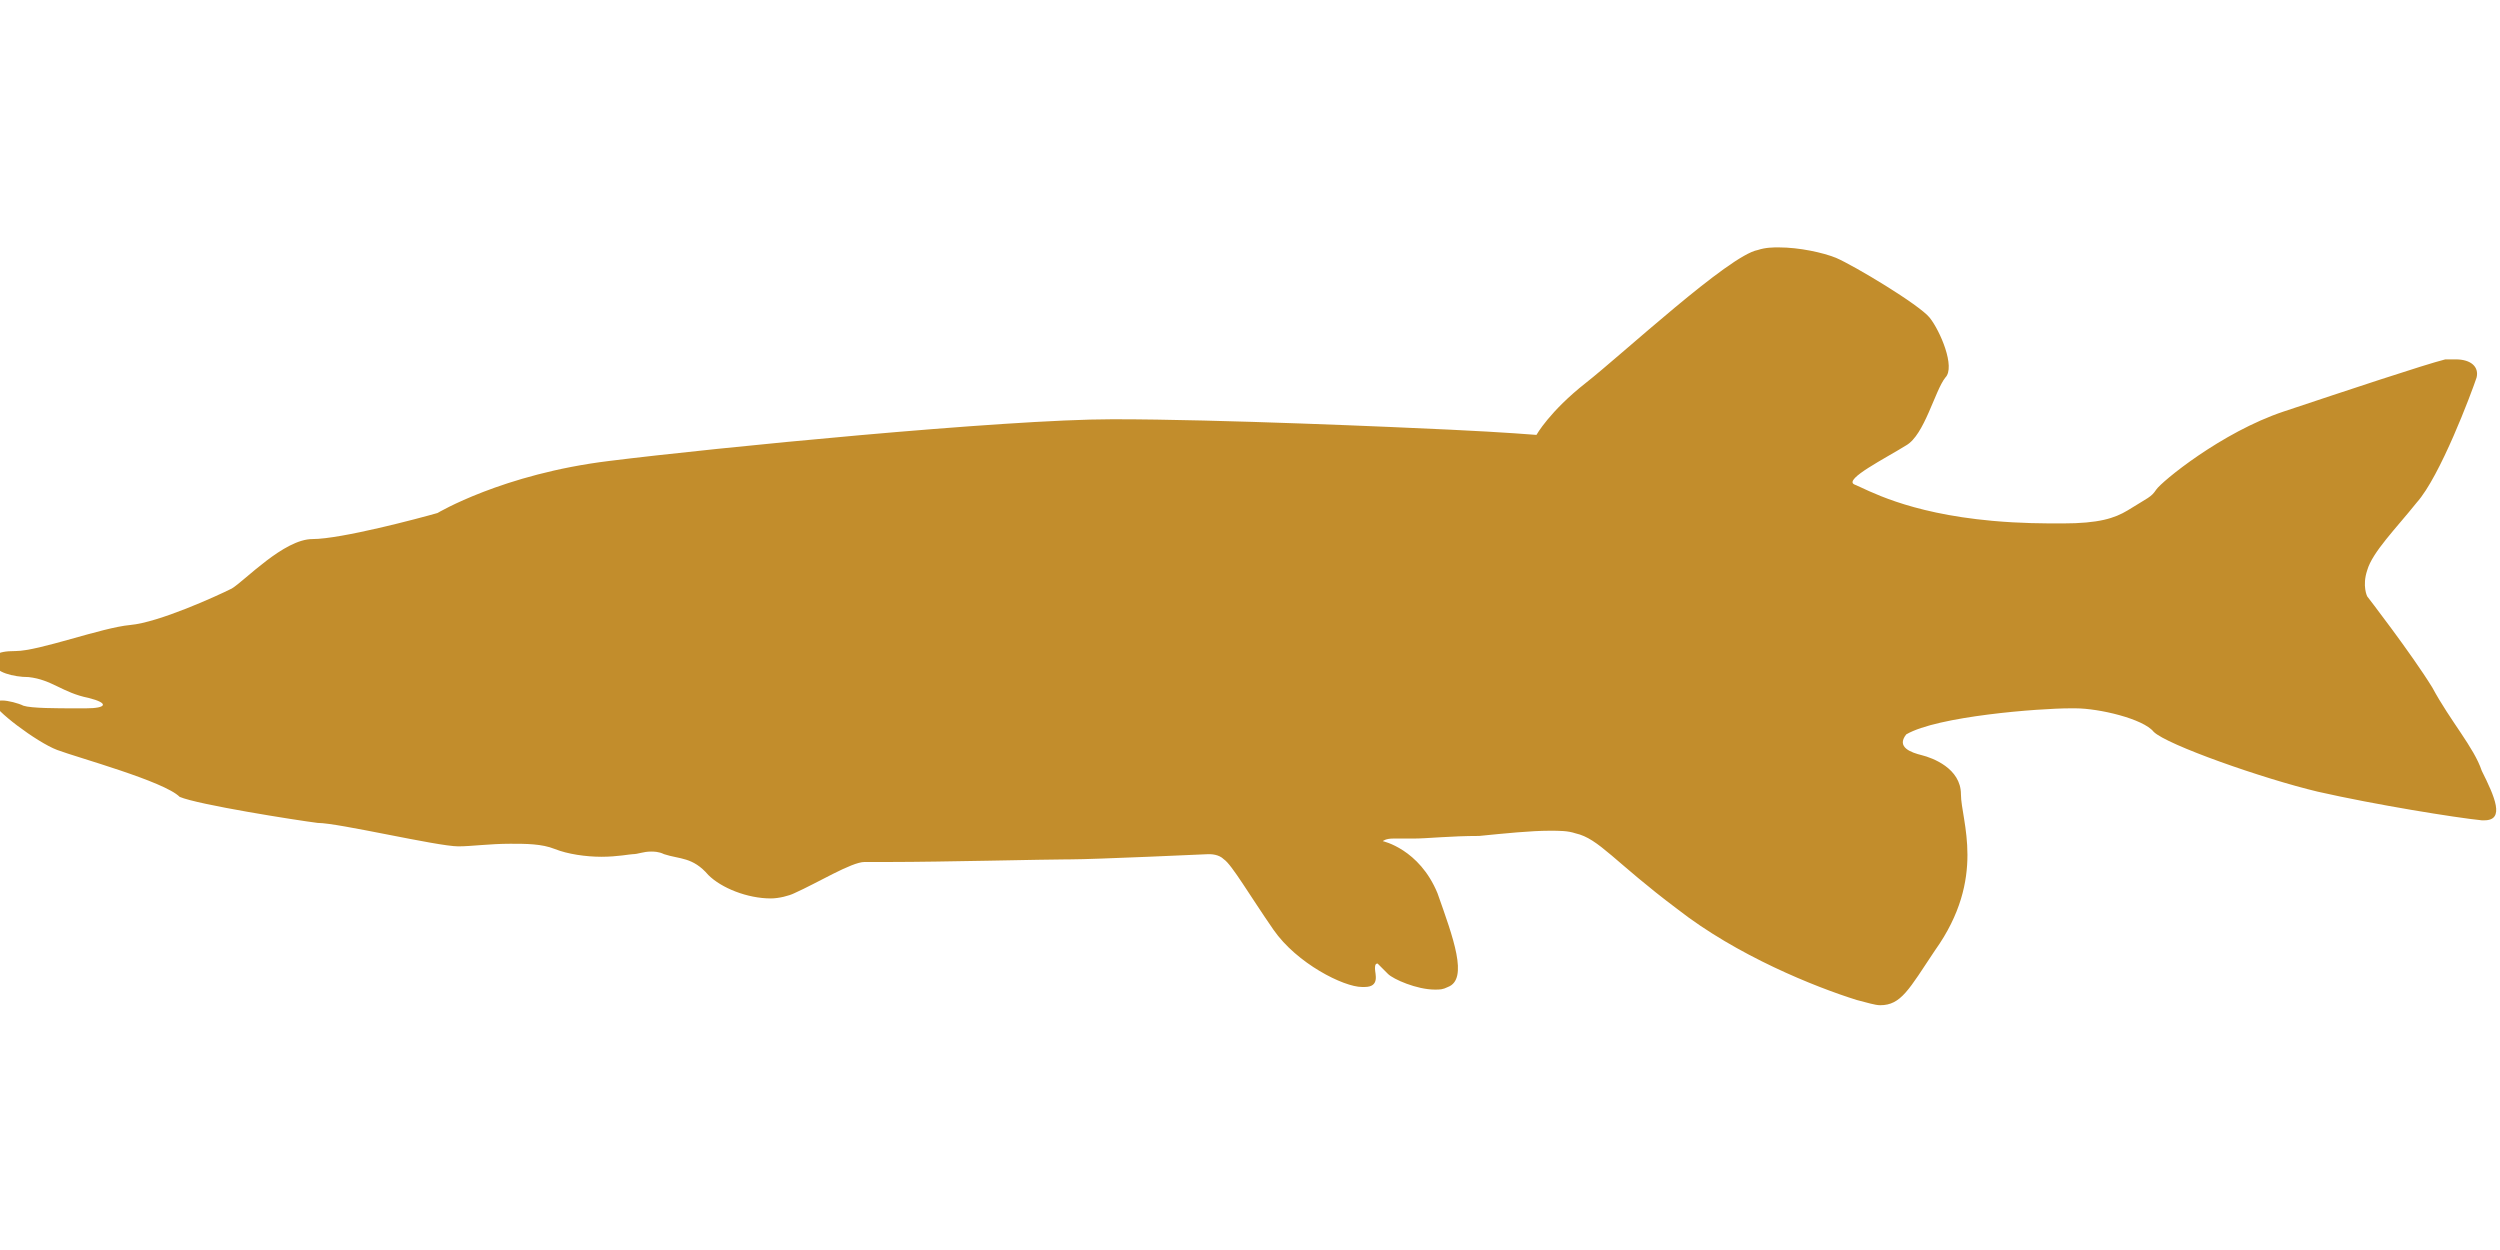 <?xml version="1.0" encoding="utf-8"?>
<!-- Generator: Adobe Illustrator 27.8.1, SVG Export Plug-In . SVG Version: 6.00 Build 0)  -->
<svg version="1.1" xmlns="http://www.w3.org/2000/svg" xmlns:xlink="http://www.w3.org/1999/xlink" x="0px" y="0px"
	 viewBox="0 0 96 48" style="enable-background:new 0 0 96 48;" xml:space="preserve">
<style type="text/css">
	.st0{display:none;}
	.st1{display:inline;fill:#C28D2C;}
	.st2{fill:#C28D2C;}
	.st3{display:inline;}
</style>
<g id="Bass" class="st0">
	<path class="st1" d="M76.7,20.7c0,0.2,0,0.3-0.1,0.4c0.1,0.1,0.1,0.3,0.1,0.5l0,0.1c0.1,0.3,0,0.5-0.2,0.7c0,0.1,0,0.3,0,0.4
		c0,0.1-0.1,0.2-0.2,0.3c0,0.1,0,0.2-0.1,0.4c0,0.1-0.1,0.1-0.1,0.2c0,0.1-0.1,0.2-0.2,0.3c0,0.1,0,0.2,0,0.4c0,0.1-0.1,0.1-0.1,0.2
		c0,0,0,0.1,0,0.1c0,0.1-0.1,0.2-0.2,0.3c0,0.1,0,0.2-0.1,0.2c0,0.1,0,0.2,0,0.4c0.1,0.1,0.1,0.3,0.1,0.5c0,0,0,0.1,0,0.1
		c0,0.1,0,0.1,0,0.2c0,0.1,0,0.2-0.1,0.3c0,0,0,0.1,0.1,0.1c0,0.2,0,0.4-0.1,0.5c0.1,0.3,0.2,0.6,0.1,0.9c0,0.1-0.1,0.2-0.1,0.2
		c0,0,0,0,0,0c0,0.1,0,0.2,0,0.3c0,0,0,0.1,0,0.1c0,0.2,0.1,0.4,0.1,0.6c0,0.2-0.1,0.4-0.2,0.5c0,0.2,0,0.5-0.2,0.7
		c0.1,0.2,0.1,0.4,0,0.6c-0.1,0.4-0.3,0.7-0.7,0.8c-0.1,0-0.2,0.1-0.4,0.1c-0.5,0-1.4-0.2-2.1-0.4c-0.6-0.2-1.2-0.7-1.7-1
		c-0.1-0.1-0.3-0.2-0.3-0.3c-0.3-0.2-1.8-1-2.4-1.3c-0.5-0.2-1.3-0.8-2.1-1.4c-0.2-0.2-0.4-0.3-0.5-0.3c0,0-0.1-0.1-0.3-0.1
		c-0.5-0.2-1.2-0.5-1.9-0.5c-0.3,0-0.7,0-1.1,0c-1.1,0-2.1,0.1-2.9,0.2c0,0,0.1,0.1,0.1,0.1c0.4,0.4,0.6,1,0.5,1.7
		c-0.1,1.7-1.3,3.2-2.1,3.8c-0.3,0.2-0.6,0.3-1,0.3h0c-0.7,0-1.4-0.4-1.9-0.9c-0.4-0.4-2.2-1.3-2.9-1.6c-0.2-0.1-0.3-0.1-0.3-0.2
		c-0.3-0.1-0.5-0.3-0.8-0.3c-0.6,1.1-2,1.9-2.4,2c-0.2,0.1-0.7,0.3-5.8,0.4c0,0.6-0.2,1.3-0.3,1.5c-0.3,1-0.8,1.5-1.3,1.5
		c0,0,0,0,0,0c-0.5,0-1-0.4-3.7-3c-0.4-0.4-0.9-0.9-1.1-1c-0.6-0.1-3.3-0.4-4.7-0.5c-0.8-0.1-1.6-0.3-2.1-0.4
		c-0.3-0.1-0.6-0.2-0.9-0.3c-0.3-0.1-0.6-0.2-0.8-0.2c-0.3-0.1-0.7-0.1-1.2-0.2c-0.7-0.1-1.6-0.3-2.4-0.5c-0.6-0.2-1.7-0.6-2.7-1.1
		c-1.8-0.9-2-1.4-2.1-1.7c0-0.3,0-0.6,0.2-0.8c0.3-0.4,1-0.6,2.2-0.7c0.1,0,0.2,0,0.3,0c0.1,0,0.2,0,0.2,0c-0.2-0.3-0.4-0.5-0.5-0.7
		c-0.1-0.2-0.3-0.3-0.5-0.4c-0.3-0.2-0.7-0.4-0.8-0.9c0-0.3,0-0.9,1-1.2c0.2-0.2,0.6-0.3,0.9-0.5c0.1,0,0.2-0.1,0.2-0.1
		c0.1,0,0.1-0.1,0.2-0.1c0.3-0.1,0.6-0.3,1.6-0.6c0.7-0.2,1.5-0.6,2.2-1c0.3-0.1,0.5-0.3,0.8-0.4c0.1,0,0.1-0.1,0.2-0.1c0,0,0,0,0,0
		c0.1,0,0.1-0.1,0.2-0.1c0.3-0.1,0.7-0.3,1.1-0.5c1-0.5,2.1-1.1,3-1.3c1.3-0.4,3-0.7,5.5-1.1c0.2-0.7,0.4-1.1,0.6-1.4
		c0.1-0.1,0.1-0.2,0.1-0.3l0-0.1c0.1-0.2,0.2-0.6,0.7-0.6c0.1,0,0.4,0,0.6,0.3c0,0,0.1-0.1,0.1-0.1c0.3-0.3,0.7-0.7,1-0.9
		c0.1-0.1,0.3-0.1,0.4-0.1c0.1,0,0.2,0,0.3,0.1c0.2,0.1,0.4,0.3,0.4,0.6c0,0,0,0,0,0c0,0,0,0,0.1,0c0.2-0.2,0.5-0.4,0.9-0.6
		c0.1-0.1,0.2-0.1,0.3-0.1c0.2,0,0.4,0.1,0.5,0.2c0.1,0.1,0.2,0.3,0.2,0.5c0,0,0,0,0.1,0c0.1-0.1,0.2-0.1,0.4-0.1
		c0.2,0,0.4,0.1,0.5,0.2c0.2,0.2,0.2,0.4,0.1,0.7c0.1,0,0.2-0.1,0.3-0.1c0.1,0,0.3-0.1,0.4-0.2c0.1,0,0.1,0,0.2,0
		c0.3,0,0.5,0.2,0.6,0.4c0,0.1,0.1,0.2,0.1,0.3c0.1,0,0.2,0,0.3-0.1c0.1,0,0.1,0,0.2,0c0.3,0,0.5,0.2,0.6,0.4c0,0.1,0,0.1,0,0.2
		c0.1,0,0.1,0,0.2,0c0.3,0,0.6,0.3,0.6,0.6h0.1c0.8-0.4,2.7-1.3,3.5-1.5c0.3-0.1,0.5-0.2,0.8-0.3c1-0.4,2.2-0.9,3.4-0.9
		c0.1,0,0.1,0,0.2,0c1.7,0.1,2.6,1.2,3.2,2c0.5,0.7,1.1,2.3,1,3.3c0,0.6-0.3,1.1-0.6,1.4c0.2,0.1,0.4,0.1,0.6,0.1
		c0.9,0.3,3.2,0.6,3.9,0.6c0.1,0,0.3,0,0.4,0c0.3,0,0.6,0,0.8-0.1c0.2,0,0.3,0,0.4-0.1c0.1,0,0.3-0.1,0.5-0.2c1-0.3,2.1-0.7,2.7-0.8
		c0.5-0.1,1.3-0.3,2-0.5c0.2-0.1,0.5-0.1,0.7-0.2c0.3-0.1,0.7-0.2,1.1-0.3c0.6-0.2,1.2-0.4,1.6-0.5c0.2,0,0.4-0.1,0.6-0.1
		c0.7,0,1.4,0.2,1.7,0.3c0.3,0.1,0.5,0.4,0.6,0.7c0.1,0.2,0.2,0.4,0.1,0.7c0,0,0,0.1,0,0.1c0,0.1,0,0.2,0,0.3c0,0.1,0,0.3-0.1,0.4
		C76.9,20.4,76.8,20.6,76.7,20.7z"/>
</g>
<g id="Perch" class="st0">
	<path class="st1" d="M70.6,25.6c-0.3,0.6-0.3,0.8-0.2,1.2c0.1,0.4,0,2.9,0.2,3.2c0.2,0.3,0.2,0.8,0.4,1.5c0.2,0.6,0.3,2.9-0.1,2.9
		c0,0,0,0-0.1,0c-0.5-0.3-1.3-0.8-3-2.4c-1.7-1.7-1.9-2-2.5-2.4c-0.6-0.4-1.7-0.8-2.2-0.8c-0.3,0-1.9-0.1-2.5-0.1
		c-0.2,0-0.3,0-0.2,0c0.3,0.1,1.2,0.4,1,0.7c-0.2,0.3-1.2,1.3-1.3,2.2c-0.1,0.9-0.2,1.3-0.6,1.6c-0.4,0.3-1.2,1.1-1.7,1.1
		c0,0-0.1,0-0.1,0c-0.1,0-0.2,0-0.3,0c-0.2,0-0.2,0.1-0.4,0.1c-0.1,0-0.1,0-0.2,0c-0.5-0.1-2.1-0.6-4-2.2c0,0-0.1,0-0.1,0
		c-0.4,0-1.5,0.3-2.6,0.6c-1.3,0.3-3.7,0.7-4.7,0.8c-0.9,0-1.1,0.1-1.1,0.1s0.3,0.9,0.5,1.4c0.1,0.5,0.4,1.7,0.1,1.8
		c-0.2,0.1-0.5,0.1-0.8,0.1c-0.3,0-0.5,0-0.7-0.1C42.8,36.7,42.3,36,42,36c0,0-0.1,0-0.1,0c-0.2,0.2,0,0.9-0.4,1c-0.1,0-0.1,0-0.2,0
		c-0.4,0-0.8-0.2-1-0.4c-0.3-0.3-0.6-0.7-1.2-1.7c-0.3-0.5-0.3-1.1-0.8-1.1c-0.5,0-2.5-0.5-3.3-0.8c-0.8-0.3-3.5-2-4.9-2.4
		c-1.4-0.5-1.1-0.2-1.7-0.4c-0.6-0.2-3.4-2.1-3.9-2.4c-0.5-0.3-1-0.8-1-1.1c0-0.1,0.1-0.2,0.2-0.2c0.1,0,0.3,0,0.4,0c0,0,0,0,0,0
		c0.2,0,0.2-0.3-0.1-0.5c-0.3-0.1-0.8-0.2-0.5-0.5c0.3-0.3,1-1.1,1.4-1.1c0,0,0,0,0,0c0,0,0.4-0.6,0.8-0.8c0.4-0.2,1-0.7,1.5-0.7
		c0.5,0,1.1-0.4,1.8-0.8c0.8-0.4,1.2-0.9,2.1-1.6c0.9-0.7,2.2-2.1,4.8-2.6c0.1-0.1,2.9-4.6,2.9-4.6s0.1,0.3,0.4,0.3c0,0,0.1,0,0.2,0
		c0.3-0.2,1.7-1.7,1.8-1.8c0,0,0,0,0,0c0.1,0,0.1,0.3,0.4,0.3c0.1,0,0.2,0,0.4-0.1c0.7-0.4,1.2-0.9,1.2-0.9s0.2,0.3,0.2,0.5
		c0,0,0,0,0,0c0.1,0,0.5,0,0.8,0c0.2,0,0.4,0,0.4,0.1c0,0.2-0.2,0.5,0.1,0.5c0,0,0.1,0,0.1,0c0.1,0,0.2,0,0.2,0
		c0.4,0,0.9,0.1,0.9,0.2c-0.1,0-0.3,0.3,0.1,0.3c0.3,0.1,1.2,0.2,1.2,0.2s-0.1,0.3,0.1,0.4c0.2,0.1,1.1,0.2,1.1,0.2s0.1,0.4,0.2,0.5
		c0.1,0.1,0.3,0.1,0.6,0.1c0.2,0,0.3,0,0.3,0s-0.1,0.4,0.1,0.5c0.2,0.1,0.9,0.3,0.9,0.3s-0.1,0.4,0.1,0.6c0.2,0.1,0.8,0.6,0.8,0.6
		s-0.1,0.5,0.1,0.6c0.2,0.1,0.5,0.5,0.4,0.7c-0.1,0.2,0,0.7,0.2,0.8c0.2,0.1-0.1,0.6,0.2,0.8c0.1,0.1,0.3,0.3,0,0.3
		c-0.3,0-0.6,0.1-0.6,0.1s0.8,0.3,0.8,0.4c0,0,0,0,0,0c0.1,0,1-1,2.4-1.6c1.3-0.6,1.9-1.1,2.2-1.1c0,0,0.1,0,0.1,0
		c0.2,0.1,0.8,0.6,1.4,1.4c0.5,0.8,1.2,2,1.5,2.5c0.3,0.5,0.7,1.6,1.4,1.8c0.7,0.3,0.8,0.9,0.4,0.9h0c-0.2,0-0.7,0-1.2,0
		c-0.4,0-0.8,0-0.8,0.1c-0.1,0.1-0.2,0.3,0.2,0.3c0.4,0,1.2,0.3,1.8,0.4c0.5,0.1,1.4,0.2,2,0.2c0,0,0.1,0,0.1,0c0,0,0.1,0,0.1,0
		c0.5,0,1.1,0.1,1.1,0.1s0.3-0.2,0.5-0.3c0.2-0.2,2.3-2,3.4-2.2c1-0.2,1.9-0.7,2.4-0.7h0c0.4,0,1.1,0,0.8,1
		C71.8,23.2,71.5,24.4,70.6,25.6z"/>
</g>
<g id="Zander" class="st0">
	<path class="st1" d="M86.6,26.6c0.7,1.3,1.3,3.9,1,4.6c-0.1,0.3-0.4,0.4-0.7,0.4c-0.6,0-1.4-0.3-2.2-0.6c-1.1-0.4-3.9-1.9-4.8-2.4
		c-0.9-0.5-3.5-2-4.4-2.3c-0.4-0.2-0.9-0.2-1.5-0.2c-0.9,0-2,0.1-3.2,0.1c-2.1,0.1-3.5,0.6-3.5,0.6s-0.5,0.1-0.6,0.5
		c-0.1,0.5,0.4,1.2,1.2,1.9c0.9,0.8-1.5,4.2-2.2,5.1c-0.6,0.9-4,1.7-5.4,2.1c-0.3,0.1-0.6,0.1-0.9,0.1c-0.9,0-1.5-0.4-1.5-0.4
		l-4.7-4.7c0,0-0.2-0.5-0.8-0.6c0,0-0.1,0-0.2,0c-1,0-5.5,1-8.4,1.4c-1.5,0.2-2.9,0.2-3.9,0.2c-0.3,0-0.6,0-0.9,0
		c-0.6,0-1.1,0-1.2,0.1c-0.5,0.2,1.6,1.4,2.1,2.1c0.4,0.6-0.8,2.1-0.8,2.8c0,0.7-0.8,2.3-2.4,3c-0.2,0.1-0.4,0.1-0.6,0.1
		c-1.3,0-2.3-1.7-3.7-3.7c-1.6-2.3-2.6-5.2-2.6-5.2s-4.5-0.8-5.5-1c-0.9-0.2-1-0.8-1.5-0.8c-0.1,0-0.2,0-0.3,0.1
		C22.4,30,22.3,30,22,30c-1.3,0-4.1-1.1-5.4-1.3c-1.4-0.3-6.3-2.4-7.8-3.1c-1.5-0.7-1.3-1.6-1.3-2c0-0.4,0.4-0.2,0.6-0.4
		c0.2-0.3,1.7-1.3,2.4-1.5c0.7-0.3,6.1-2.4,7.3-3c1.2-0.5,5.1-1.6,6.8-2c1.7-0.4,4.8-0.9,4.8-0.9c-1.5-3.8-1.4-4.4-1.2-4.8
		c0.2-0.4,0.9-0.1,1.1-0.7c0.2-0.6-0.1-1.8,0.4-1.8h0c0,0,0,0,0,0c0.5,0,1.7-0.5,2-0.5c0.2,0,1-0.2,1.5-0.2c0.1,0,0.2,0,0.2,0
		c0,0,0.1,0,0.2,0c0.5,0,1.5-0.3,2-0.3c0,0,0.1,0,0.1,0c0.1,0,0.1,0,0.2,0c0.3,0,0.7,0,1,0c0.2,0,0.4,0,0.5,0.1
		c0.1,0,0.3,0.1,0.4,0.1c0.4,0,0.8-0.1,1.2-0.1c0.2,0,0.4,0,0.4,0.1c0.2,0.2,1.8,0.4,2,0.7c0.2,0.3,1.3,0.4,1.5,0.8
		c0.2,0.4,1.5,0.8,1.6,1c0,0.3,1.3,1,1.3,1.5c0,0.5,1.2,1,1.1,1.4c-0.1,0.4,0.1,0.9,0.6,1.5c0.5,0.6-0.1,0.3-0.6,0.9
		c-0.2,0.2-0.1,0.3,0.2,0.3c0.3,0,0.6-0.1,0.6-0.1l0.8-0.6c0,0,2.2-2.5,3.1-3.4c0.9-0.9,1.6-1.7,2.3-1.9c0.1,0,0.2,0,0.3,0
		c0.9,0,2.7,0.7,3.7,0.8c1.2,0.1,3.9,1.3,5.2,1.8c1.3,0.5,4.6,3,5.6,4c1.1,1,1.1,1.4,0.9,1.8c-0.2,0.4-2.5,1.1-2.6,1.4
		C67.2,19.7,72.6,20,74,20c0.1,0,0.2,0,0.2,0c1.2,0,1.3-0.1,2.3-0.6c1-0.5,6.7-4.1,7.6-4.7c0.9-0.5,3-1.2,3.7-1.2c0,0,0,0,0.1,0
		c0.6,0,0.2,3-1,4.5c-1.1,1.4-1.3,3.6-1.4,5C85.3,24.4,86,25.2,86.6,26.6z"/>
</g>
<g id="Pike">
	<path class="st2" d="M95.4,31.5c0,0-0.1,0-0.1,0c-1-0.1-4.1-0.6-6.3-1.1c-2.1-0.5-5.8-1.8-6.3-2.3c-0.4-0.5-2.1-0.9-3-0.9
		c-0.1,0-0.1,0-0.2,0c-1.2,0-5.1,0.3-6.3,1c-0.4,0.5,0.2,0.7,0.6,0.8c0.4,0.1,1.5,0.5,1.5,1.5c0,1,1,3.2-1,6c-1,1.5-1.3,2.1-2.1,2.1
		c-0.2,0-0.5-0.1-0.9-0.2c-1.6-0.5-4.6-1.7-6.9-3.5c-2.4-1.8-3-2.7-3.9-2.9c-0.3-0.1-0.6-0.1-1-0.1c-0.7,0-1.7,0.1-2.7,0.2
		c-1.1,0-2,0.1-2.5,0.1c-0.3,0-0.5,0-0.6,0c-0.1,0-0.1,0-0.2,0c-0.3,0-0.4,0.1-0.4,0.1s1.4,0.3,2.1,2c0.6,1.7,1.2,3.3,0.4,3.6
		c-0.2,0.1-0.3,0.1-0.5,0.1c-0.7,0-1.6-0.4-1.8-0.6C53,37.1,52.9,37,52.9,37c-0.1,0-0.1,0.1-0.1,0.2c0,0.2,0.2,0.7-0.4,0.7
		c0,0,0,0-0.1,0c-0.7,0-2.5-0.9-3.4-2.2C48,34.4,47.3,33.2,47,33c-0.2-0.2-0.5-0.2-0.6-0.2c0,0,0,0,0,0S42,33,41.1,33h0
		c0,0,0,0-0.1,0c-0.8,0-4.9,0.1-6.8,0.1c-0.5,0-0.9,0-1,0c0,0,0,0,0,0c-0.5,0-1.8,0.8-2.7,1.2c-0.2,0.1-0.6,0.2-0.9,0.2
		c-0.9,0-1.9-0.4-2.4-0.9c-0.6-0.7-1.1-0.6-1.7-0.8c-0.2-0.1-0.4-0.1-0.5-0.1c-0.3,0-0.5,0.1-0.7,0.1c-0.1,0-0.6,0.1-1.2,0.1
		c-0.6,0-1.3-0.1-1.8-0.3c-0.5-0.2-1.1-0.2-1.7-0.2c-0.8,0-1.5,0.1-2,0.1c0,0,0,0,0,0c-0.8,0-4.6-0.9-5.4-0.9
		c-0.8-0.1-4.6-0.7-5.3-1C6.3,30,3,29.1,2.2,28.8c-0.8-0.3-2.5-1.6-2.4-1.8c0.1-0.1,0.2-0.1,0.3-0.1c0.2,0,0.6,0.1,0.8,0.2
		c0.3,0.1,1.3,0.1,2,0.1c0.1,0,0.3,0,0.4,0c0.8,0,0.9-0.2,0.1-0.4c-1-0.2-1.4-0.7-2.3-0.8c-0.6,0-1.3-0.2-1.3-0.5
		c-0.1-0.3,0-0.5,0.8-0.5h0c0.9,0,3.3-0.9,4.4-1c1.1-0.1,3.3-1.1,3.9-1.4c0.5-0.3,2-1.9,3.1-1.9c1.1,0,4.1-0.8,4.8-1
		c0,0,2.5-1.5,6.6-2c4-0.5,15.2-1.6,19.3-1.6h0.1c4,0,10.8,0.3,12.9,0.4c2.1,0.1,3.3,0.2,3.3,0.2s0.5-0.9,1.9-2
		c1.4-1.1,5.5-4.9,6.6-5.1c0.3-0.1,0.6-0.1,0.8-0.1c0.8,0,1.7,0.2,2.2,0.4c0.7,0.3,3.2,1.8,3.6,2.3c0.4,0.5,1,1.9,0.6,2.3
		c-0.4,0.5-0.8,2.2-1.5,2.6c-0.8,0.5-2.4,1.3-2,1.5c0.5,0.2,2,1.1,5.3,1.4c1.1,0.1,2,0.1,2.7,0.1c1.4,0,2-0.2,2.5-0.5
		c0.8-0.5,0.9-0.5,1.1-0.8c0.2-0.3,2.5-2.2,4.9-3c2.4-0.8,5.4-1.8,6.2-2c0.1,0,0.2,0,0.4,0c0.6,0,0.9,0.3,0.8,0.7
		c-0.2,0.6-1.4,3.8-2.3,4.8c-0.8,1-1.7,1.9-1.9,2.6c-0.2,0.6,0,1,0,1s1.7,2.2,2.5,3.5c0.7,1.3,1.6,2.3,1.9,3.2
		C95.8,30.6,96.2,31.5,95.4,31.5z"/>
</g>
<g id="Trailer" class="st0">
	<g class="st3">
		<path class="st2" d="M67,15.6H45.2l21.9-4.8c0.7-0.2,1.3-0.6,1.7-1.2c0.4-0.6,0.5-1.3,0.4-2l-1.1-4.9C68,1.9,67.6,1.3,67,0.9
			c-0.6-0.4-1.3-0.5-2-0.4L27.5,8.8c-0.7,0.1-1.3,0.6-1.7,1.2c-0.4,0.6-0.5,1.3-0.4,2l1.1,4.9c0,0.1,0.1,0.2,0.1,0.2
			c0,0,0,0.1,0,0.1v26.9c0,1.8,1.5,3.3,3.3,3.3h37c1.9,0,3.4-1.5,3.4-3.3V18.9C70.3,17.1,68.8,15.6,67,15.6z M65,3.9l0.8,3.7
			l-0.9,0.2l-4.3-2.9L65,3.9z M56.1,5.9C56.1,5.9,56.1,6,56.1,5.9l4.3,2.9L54.9,10c-0.1-0.1-0.1-0.1-0.2-0.2l-4.5-2.6L56.1,5.9z
			 M45.5,8.2c0.1,0.1,0.3,0.3,0.4,0.4l4.2,2.4l-7.3,1.6c0,0,0,0,0,0l-4-2.9L45.5,8.2z M29.7,15.6l-0.8-3.7l5.5-1.2l4,2.9L29.7,15.6z
			 M60.2,35.8h-5v3.4c0,0.9-0.8,1.7-1.7,1.7s-1.7-0.8-1.7-1.7v-3.4h-6.7v3.4c0,0.9-0.8,1.7-1.7,1.7c-0.9,0-1.7-0.8-1.7-1.7v-3.4h-5
			c-0.9,0-1.7-0.8-1.7-1.7c0-0.9,0.8-1.7,1.7-1.7h23.5c0.9,0,1.7,0.8,1.7,1.7C61.9,35,61.2,35.8,60.2,35.8z M60.2,29H36.7
			c-0.9,0-1.7-0.8-1.7-1.7s0.8-1.7,1.7-1.7h23.5c0.9,0,1.7,0.8,1.7,1.7S61.2,29,60.2,29z"/>
	</g>
</g>
<g id="Rules" class="st0">
	<g class="st3">
		<path class="st2" d="M68.7,9.1H52.7c-0.9,0-1.6,0.7-1.6,1.6v3.5c-0.3,0-0.7,0-1-0.2c-1.2-0.5-2.1-1.8-2.2-3.4
			c0-0.9-0.8-1.5-1.6-1.5h-4.8c0,0,0,0,0,0c-1.2,0-2.5,0.2-3.6,0.5c0,0,0,0,0-0.1c-0.7-1.3-1.9-2.2-3.4-2.5
			c-1.4-0.4-2.9-0.1-4.2,0.6c-1.3,0.7-2.2,1.9-2.6,3.3c-0.4,1.4-0.2,2.9,0.5,4.2c0.1,0.2,0.3,0.4,0.5,0.5c-2,2.7-3.2,6-3.2,9.5
			c0,4.4,1.7,8.5,4.9,11.5c3,2.9,7,4.5,11.2,4.5c0.2,0,0.3,0,0.5,0c8.6-0.2,15.6-7.4,15.6-16c0-0.8-0.1-1.6-0.2-2.3
			c0-0.3,0.1-0.5,0.2-0.7c0.1-0.1,0.3-0.3,0.6-0.3h10.6c0.9,0,1.6-0.7,1.6-1.6v-9.6C70.3,9.8,69.6,9.1,68.7,9.1z M41.4,31.6
			c-3.5,0-6.4-2.9-6.4-6.4c0-3.5,2.9-6.4,6.4-6.4s6.4,2.9,6.4,6.4C47.8,28.7,45,31.6,41.4,31.6z"/>
	</g>
</g>
<g id="Austrahlung" class="st0">
	<g class="st3">
		<g>
			<path class="st2" d="M66.9,6.8H28.8c-2.7,0-5,2.2-5,5v24.4c0,2.7,2.2,5,5,5h38.1c2.7,0,4.9-2.2,4.9-5V11.8
				C71.8,9.1,69.6,6.8,66.9,6.8z M32.4,37.7h-3.6c-0.8,0-1.5-0.7-1.5-1.5v-1.9h5.1V37.7z M32.4,30.8h-5.1v-5.1h5.1V30.8z M32.4,22.3
				h-5.1v-5.1h5.1V22.3z M32.4,13.7h-5.1v-1.9c0-0.8,0.7-1.5,1.5-1.5h3.6V13.7z M53.8,25.5l-10.3,5.1c-0.2,0.1-0.5,0.2-0.8,0.2
				c-0.3,0-0.6-0.1-0.9-0.2c-0.5-0.3-0.8-0.9-0.8-1.5V18.8c0-0.6,0.3-1.1,0.8-1.5c0.5-0.3,1.1-0.3,1.7-0.1l10.3,5.1
				c0.6,0.3,1,0.9,1,1.5C54.7,24.6,54.3,25.2,53.8,25.5z M68.4,36.2c0,0.8-0.7,1.5-1.5,1.5h-3.6v-3.4h5.1V36.2z M68.4,30.8h-5.1
				v-5.1h5.1V30.8z M68.4,22.3h-5.1v-5.1h5.1V22.3z M68.4,13.7h-5.1v-3.4h3.6c0.8,0,1.5,0.7,1.5,1.5V13.7z"/>
		</g>
	</g>
</g>
<g id="Website" class="st0">
	<path class="st1" d="M24.8,25c0-0.7,0-1.4,0-2.1c0-0.1,0-0.2,0-0.3c0.1-1.3,0.2-2.6,0.5-3.8c1.1-4.7,3.5-8.8,7.1-12
		c5.7-4.9,12.3-6.8,19.6-5.4c5.2,1,9.6,3.5,13,7.5c4.8,5.7,6.6,12.3,5.1,19.6c-1,5.3-3.7,9.6-7.8,13c-4.8,4-10.4,5.7-16.6,5.2
		c-2.4-0.2-4.8-0.8-7-1.7c-4.3-1.8-7.8-4.7-10.3-8.7c-2-3-3.2-6.4-3.6-10C24.9,26,24.9,25.5,24.8,25z M38,19.4
		c-0.4,3.5-0.4,7,0.2,10.5c2.7-0.1,5.5-0.2,8.2-0.3c0-3.3,0-6.6,0-9.9C43.6,19.6,40.8,19.5,38,19.4z M57.4,29.9
		c0.5-3.5,0.6-7,0.2-10.6c-2.8,0.1-5.6,0.2-8.3,0.4c0,3.3,0,6.6,0,9.9C52,29.7,54.7,29.8,57.4,29.9z M60.5,19
		c0.4,3.8,0.4,7.5-0.2,11.2c2.1,0.3,4.2,0.6,6.3,1.1c1.8-4.4,1.8-9.5,0.4-13.6C64.9,18.4,62.7,18.7,60.5,19z M29,31.2
		c2.1-0.3,4.2-0.7,6.3-1c-0.6-3.7-0.7-7.4-0.2-11.1c-2.2-0.3-4.4-0.6-6.5-1.1C27.3,22.4,27.4,26.9,29,31.2z M49.3,4.1
		c0,4.2,0,8.5,0,12.7c2.6-0.1,5.2-0.2,7.9-0.3c0-0.1,0-0.2,0-0.2c-0.1-0.6-0.3-1.2-0.4-1.8c-0.6-2.3-1.5-4.5-2.9-6.5
		c-0.8-1.2-1.7-2.2-2.9-3C50.4,4.6,49.9,4.3,49.3,4.1z M46.4,4.2c-0.1,0-0.2,0.1-0.3,0.1c-0.5,0.2-0.9,0.4-1.4,0.7
		c-1.3,0.9-2.3,2.1-3.1,3.4c-1.3,2.1-2.2,4.5-2.8,6.9c-0.1,0.4-0.2,0.7-0.3,1.2c2.7,0.1,5.3,0.2,7.9,0.3
		C46.4,12.6,46.4,8.4,46.4,4.2z M49.2,43.9c0.1,0,0.2,0,0.3-0.1c0.5-0.3,1.1-0.5,1.6-0.9c1.2-0.8,2.1-2,2.9-3.2
		c1.3-2,2.1-4.2,2.7-6.6c0-0.1,0.1-0.2,0.1-0.4c-2.5-0.2-5-0.3-7.6-0.3C49.2,36.3,49.2,40.1,49.2,43.9z M38.8,32.7
		c0,0.1,0,0.1,0,0.1c0.6,2.4,1.5,4.7,2.8,6.7c0.9,1.4,1.9,2.6,3.2,3.5c0.5,0.3,1,0.6,1.5,0.7c0-3.8,0-7.6,0-11.4
		C43.8,32.5,41.3,32.6,38.8,32.7z M35.7,16.2c0.5-2,1.1-4,2-5.9c0.9-1.9,1.9-3.6,3.2-5.2c-2.8,1-5.2,2.5-7.3,4.6
		c-1.6,1.6-2.9,3.4-3.9,5.5C31.7,15.7,33.7,16,35.7,16.2z M65.9,15.1c-2.2-4.4-5.5-7.5-10-9.5c2.2,3.2,3.4,6.8,4.1,10.6
		C62,15.9,64,15.7,65.9,15.1z M30.4,33.8C30.3,33.8,30.3,33.9,30.4,33.8c1.2,2.2,2.7,4,4.5,5.5c1.7,1.4,5.1,3.4,6.1,3.5
		c-0.3-0.3-0.5-0.6-0.8-1c-1.9-2.5-3.1-5.3-4-8.2c-0.1-0.2-0.1-0.5-0.2-0.5c-0.1-0.1-0.4,0-0.6,0c0,0,0,0,0,0
		C33.7,33.3,32,33.6,30.4,33.8z M59.8,33.1c-0.8,3.3-1.9,6.5-3.8,9.3c4-1.8,7.1-4.6,9.4-8.4C63.5,33.6,61.6,33.3,59.8,33.1z"/>
</g>
<g id="TikTok" class="st0">
	<path class="st1" d="M67.1,12.7c0-0.2,0-0.2-0.2-0.2c-0.5,0-1-0.1-1.5-0.1c-1.8-0.3-7.6-3.3-8.6-8.3c0-0.1-0.2-1.3-0.2-1.9
		c0-0.2,0-0.2-0.2-0.2c-0.1,0-0.1,0-0.2,0c-2.3,0-4.5,0-6.8,0C49,2,49,1.9,49,2.4c0,9.8,0,19.7,0,29.5c0,0.4,0,0.7-0.1,1.1
		c-0.3,1.9-1.3,3.4-3,4.4c-1.4,0.9-3,1.1-4.6,0.8c-0.5-0.1-1-0.3-1.5-0.5c0,0-0.1-0.1-0.1-0.1c-0.2-0.1-0.3-0.3-0.5-0.4
		c-2.1-1.5-3.1-3.5-2.8-6c0.3-2.6,1.8-4.3,4.2-5.2c0.7-0.3,1.5-0.4,2.3-0.3c0.5,0,1,0.1,1.5,0.2c0.2,0,0.3,0,0.3-0.2
		c0-0.1,0-0.1,0-0.2c0-1.8-0.1-5.6-0.1-5.6c0-0.5,0-1,0-1.5c0-0.1-0.1-0.2-0.2-0.2c-0.9-0.1-1.8-0.1-2.8-0.1
		c-1.3,0.1-2.5,0.4-3.7,0.8c-1.9,0.7-3.6,1.8-5,3.2c-1.2,1.2-2.2,2.6-2.9,4.2c-0.7,1.5-1.1,3.1-1.2,4.8c0,0.7,0,1.4,0,2.2
		c0.1,1,0.3,2,0.6,2.9c0.9,2.7,2.5,5,4.7,6.8c0.2,0.2,0.4,0.4,0.7,0.5c0,0,0,0,0,0c0.1,0.1,0.2,0.2,0.3,0.3c0.4,0.3,0.8,0.5,1.2,0.7
		c2.5,1.2,5.2,1.8,8,1.4c3.6-0.4,6.7-2.1,9-4.8c2.2-2.6,3.3-5.7,3.4-9.1c0-4.9,0-9.8,0-14.7c0-0.1-0.1-0.3,0.1-0.3
		c0.1,0,0.2,0.1,0.3,0.1c1.8,1.2,3.8,2.1,5.9,2.6c1.2,0.3,2.5,0.5,3.8,0.5c0.4,0,0.5,0,0.5-0.4C67.2,17.9,67.1,13.2,67.1,12.7z"/>
</g>
<g id="YouTube" class="st0">
	<path class="st1" d="M70.8,12.4c-0.6-2.1-2.2-3.7-4.2-4.2c-3.7-1-18.8-1-18.8-1s-15,0-18.8,1c-2.1,0.6-3.7,2.2-4.2,4.2
		c-1,3.7-1,11.6-1,11.6s0,7.8,1,11.6c0.6,2.1,2.2,3.7,4.2,4.2c3.7,1,18.8,1,18.8,1s15,0,18.8-1c2.1-0.6,3.7-2.2,4.2-4.2
		c1-3.7,1-11.6,1-11.6S71.8,16.2,70.8,12.4z M43,31.2V16.8L55.5,24L43,31.2z"/>
</g>
<g id="Facebook" class="st0">
	<path class="st1" d="M47.8,0.1c-13.3,0-24,10.7-24,24c0,12,8.8,21.9,20.2,23.7V31.1H38v-6.9h6.1v-5.3c0-6,3.6-9.3,9.1-9.3
		c2.6,0,5.4,0.5,5.4,0.5v5.9h-3c-3,0-3.9,1.8-3.9,3.7v4.5h6.7l-1.1,6.9h-5.6v16.8C63.1,46,71.8,36.1,71.8,24.1
		C71.8,10.9,61.1,0.1,47.8,0.1z"/>
</g>
<g id="Instagram" class="st0">
	<g class="st3">
		<g>
			<path class="st2" d="M47.8,6c5.9,0,6.6,0,8.9,0.1c2.1,0.1,3.3,0.5,4.1,0.8c1,0.4,1.8,0.9,2.5,1.6C64.1,9.3,64.6,10,65,11
				c0.3,0.8,0.7,1.9,0.8,4.1c0.1,2.3,0.1,3,0.1,8.9s0,6.6-0.1,8.9C65.7,35,65.3,36.2,65,37c-0.4,1-0.9,1.8-1.6,2.5
				c-0.8,0.8-1.5,1.2-2.5,1.6c-0.8,0.3-1.9,0.7-4.1,0.8c-2.3,0.1-3,0.1-8.9,0.1c-5.9,0-6.6,0-8.9-0.1c-2.1-0.1-3.3-0.5-4.1-0.8
				c-1-0.4-1.8-0.9-2.5-1.6c-0.8-0.8-1.2-1.5-1.6-2.5c-0.3-0.8-0.7-1.9-0.8-4.1c-0.1-2.3-0.1-3-0.1-8.9s0-6.6,0.1-8.9
				c0.1-2.1,0.5-3.3,0.8-4.1c0.4-1,0.9-1.8,1.6-2.5c0.8-0.8,1.5-1.2,2.5-1.6c0.8-0.3,1.9-0.7,4.1-0.8C41.3,6,42,6,47.8,6 M47.8,2
				c-6,0-6.7,0-9.1,0.1c-2.3,0.1-3.9,0.5-5.3,1c-1.4,0.6-2.7,1.3-3.9,2.5c-1.2,1.2-2,2.4-2.5,3.9c-0.5,1.4-0.9,3-1,5.3
				c-0.1,2.3-0.1,3.1-0.1,9.1c0,6,0,6.7,0.1,9.1c0.1,2.3,0.5,3.9,1,5.3c0.6,1.4,1.3,2.7,2.5,3.9c1.2,1.2,2.4,2,3.9,2.5
				c1.4,0.5,3,0.9,5.3,1c2.3,0.1,3.1,0.1,9.1,0.1c6,0,6.7,0,9.1-0.1c2.3-0.1,3.9-0.5,5.3-1c1.4-0.6,2.7-1.3,3.9-2.5
				c1.2-1.2,2-2.4,2.5-3.9c0.5-1.4,0.9-3,1-5.3c0.1-2.3,0.1-3.1,0.1-9.1s0-6.7-0.1-9.1c-0.1-2.3-0.5-3.9-1-5.3
				c-0.6-1.4-1.3-2.7-2.5-3.9c-1.2-1.2-2.4-2-3.9-2.5c-1.4-0.5-3-0.9-5.3-1C54.6,2,53.8,2,47.8,2L47.8,2z"/>
			<path class="st2" d="M47.8,12.7c-6.2,0-11.3,5.1-11.3,11.3s5.1,11.3,11.3,11.3c6.2,0,11.3-5.1,11.3-11.3S54.1,12.7,47.8,12.7z
				 M47.8,31.3c-4.1,0-7.3-3.3-7.3-7.3s3.3-7.3,7.3-7.3s7.3,3.3,7.3,7.3S51.9,31.3,47.8,31.3z"/>
			<circle class="st2" cx="59.6" cy="12.2" r="2.6"/>
		</g>
	</g>
</g>
<g id="Wohnort" class="st0">
	<g class="st3">
		<g>
			<g>
				<path class="st2" d="M47.2,3.1c0.4,0,0.8,0,1.1,0c0.5,0.2,0.9,0.5,1.2,0.8c5.1,4.5,10.3,9,15.4,13.6c2.2,2,4.5,3.9,6.7,5.9
					c0.3,0.3,0.3,0.9,0,1.3c-0.4,0.4-0.8,0.5-1.3,0.5c-1.4,0-2.8,0-4.2,0c-0.9,0-0.9,0-0.9,0.9c0,5.4,0,10.7,0,16.1
					c0,0.3,0,0.7-0.1,1c-0.2,1-1.1,1.7-2.1,1.7c-10.3,0-20.5,0-30.8,0c-1,0-1.6-0.5-2-1.3c-0.2-0.5-0.2-1-0.2-1.4
					c0-5.4,0-10.7,0-16.1c0-0.8,0-0.8-0.8-0.8c-1.5,0-2.9,0-4.4,0c-0.6,0-1-0.2-1.2-0.7c-0.2-0.5,0-1,0.3-1.3
					c0.1-0.1,0.3-0.3,0.4-0.4c6.8-6,13.6-12,20.5-18C45.7,4.2,46.4,3.4,47.2,3.1z M47.8,36c2.4,0,4.9,0,7.3,0c0.9,0,1.3-0.4,1.3-1.3
					c0-0.9-0.3-1.7-1-2.3c-0.5-0.5-1.1-0.8-1.8-1.1c-2.9-1.2-6-1.4-9-0.8c-1.5,0.3-2.9,0.8-4.2,1.7c-0.6,0.4-1,1-1.2,1.7
					c-0.3,1.4,0,2.2,1.5,2.1C43.1,36,45.5,36,47.8,36z M47.8,18.6c-2.4,0-4.3,1.9-4.3,4.3c0,2.3,2,4.3,4.3,4.3
					c2.3,0,4.3-1.9,4.3-4.3C52.1,20.5,50.2,18.6,47.8,18.6z"/>
			</g>
		</g>
	</g>
</g>
<g id="Geburtsjahr" class="st0">
	<g class="st3">
		<g>
			<g>
				<path class="st2" d="M63.2,44.9c-10.2,0-20.4,0-30.7,0c-1.9-0.5-3.3-2.1-3.3-4.6c0.1-9.6,0-19.2,0-28.8c0-2.1,1.4-3.8,3.5-4.2
					c0.7-0.1,1.4-0.1,2.1-0.1c0.4,0,0.6-0.1,0.6-0.5c0-0.4,0-0.9,0-1.3c0-1.3,0.8-2.3,2-2.3c1.3,0,2.2,0.9,2.2,2.2
					c0,0.4,0,0.8,0,1.3c0,0.5,0.2,0.7,0.7,0.7c5,0,10,0,14.9,0C55.9,7.2,56,7,56,6.5c0-0.6-0.1-1.2,0.1-1.8c0.3-1.1,1.2-1.7,2.4-1.6
					c1,0.1,1.8,1,1.8,2c0,0.5,0,1,0,1.5c0,0.4,0.2,0.6,0.6,0.6c0.5,0,1,0,1.4,0c2.3,0.1,4.1,1.9,4.1,4.2c0,9.8,0,19.5,0,29.3
					c0,0.3,0,0.6-0.1,0.9C65.9,43.3,64.8,44.4,63.2,44.9z M47.9,17.8c-4.5,0-9.1,0-13.6,0c-0.5,0-0.7,0.1-0.7,0.6
					c0,6.6,0,13.2,0,19.8c0,1.7,0.7,2.4,2.4,2.4c5.9,0,11.7,0,17.6,0c2.2,0,4.3,0,6.5,0c1.4,0,2.1-0.8,2.2-2.1c0-0.2,0-0.5,0-0.7
					c0-6.4,0-12.8,0-19.1c0-0.8,0-0.8-0.8-0.8C56.9,17.8,52.4,17.8,47.9,17.8z"/>
				<path class="st2" d="M54.9,27.4c0,0.4-0.2,0.6-0.4,0.8c-0.8,0.7-1.5,1.5-2.3,2.2c-0.3,0.3-0.4,0.5-0.3,0.9
					c0.2,1.1,0.4,2.1,0.5,3.2c0.1,0.4,0.1,0.8-0.3,1c-0.3,0.3-0.7,0.1-1-0.1c-0.9-0.5-1.9-1-2.8-1.5c-0.3-0.2-0.6-0.2-1,0
					c-0.9,0.5-1.9,1-2.8,1.5c-0.3,0.2-0.7,0.3-1,0.1c-0.4-0.3-0.4-0.6-0.3-1c0.2-1.1,0.3-2.2,0.6-3.3c0.1-0.3,0-0.6-0.3-0.8
					c-0.8-0.8-1.5-1.5-2.3-2.3c-0.3-0.3-0.5-0.5-0.4-0.9c0.1-0.4,0.5-0.5,0.9-0.6c1-0.1,2-0.3,3-0.4c0.4-0.1,0.7-0.2,0.9-0.7
					c0.4-0.9,0.9-1.9,1.4-2.8c0.2-0.4,0.4-0.7,0.8-0.7c0.4,0,0.6,0.3,0.8,0.7c0.4,0.9,0.9,1.8,1.3,2.7c0.2,0.5,0.5,0.7,1.1,0.8
					c1,0.1,2,0.3,3,0.4C54.6,26.7,54.9,26.9,54.9,27.4z"/>
			</g>
		</g>
	</g>
</g>
<g id="Name" class="st0">
	<g class="st3">
		<path class="st2" d="M57.7,11.6C58.8,5.2,54.3,0,47.8,0l0,0C41.4,0,36.9,5.2,38,11.6l1.6,9.7c0.6,3.8,4.3,7,8.2,7l0,0
			c3.9,0,7.6-3.1,8.2-7L57.7,11.6z"/>
		<path class="st2" d="M56.3,28.8c-2.3,2.1-5.2,3.5-8.4,3.5c-3.2,0-6.1-1.3-8.4-3.5l-11.8,3.9c-2.1,0.7-3.8,3.1-3.8,5.3v10h48V38
			c0-2.2-1.7-4.6-3.8-5.3L56.3,28.8z"/>
	</g>
</g>
</svg>
